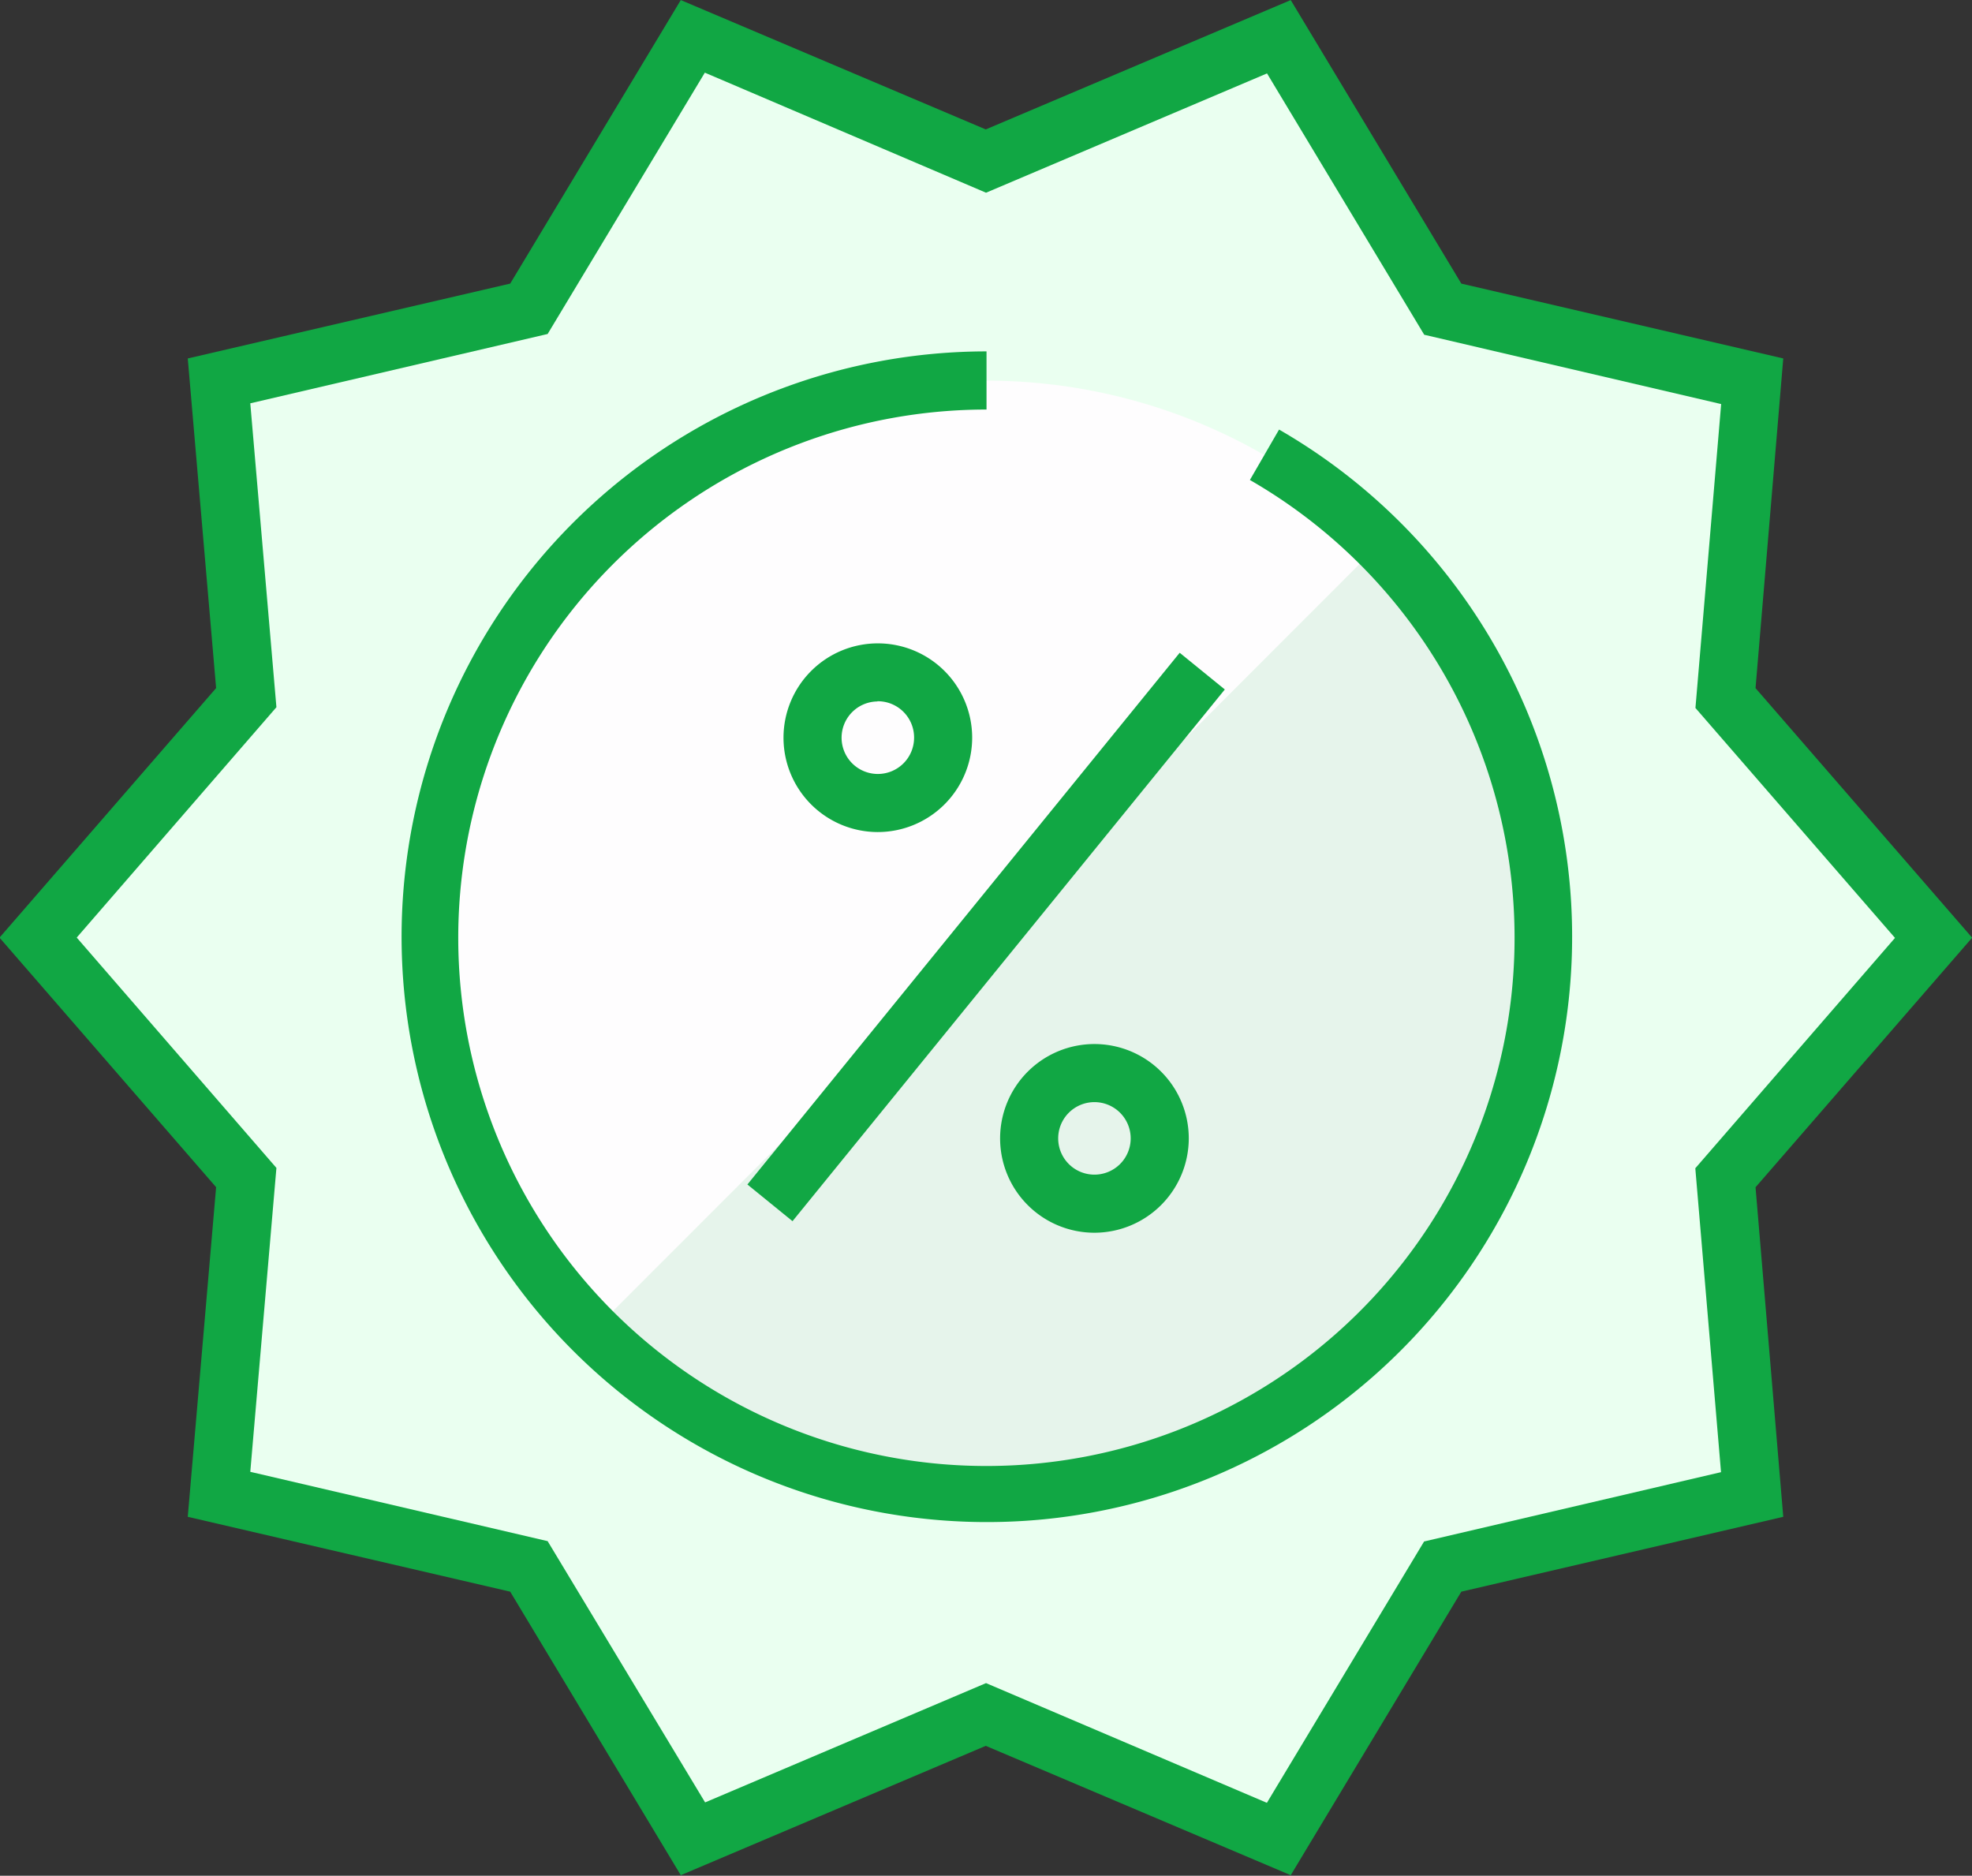 <svg id="_x31_2_Discount" xmlns="http://www.w3.org/2000/svg" width="28.451" height="27.059" viewBox="0 0 28.451 27.059">
  <rect x="0" y="0" width="28.451" height="27.059" fill="#333333" stroke="none"/>
  <g id="Group_17" data-name="Group 17">
    <path id="Path_70" data-name="Path 70" d="M46.243,49.833,46.63,54.4,42.165,55.44,39.8,59.37l-4.225-1.793L31.35,59.37l-2.364-3.93L24.515,54.4l.393-4.569-3-3.464,3-3.464-.393-4.569L28.986,37.3l2.364-3.93,4.225,1.793L39.8,33.368l2.364,3.93,4.465,1.038-.387,4.569,3,3.464Z" transform="translate(-21.35 -32.84)" fill="#eafff0"/>
    <path id="Path_71" data-name="Path 71" d="M134.493,126.394a8.034,8.034,0,1,1-8.03-8.038A8.029,8.029,0,0,1,134.493,126.394Z" transform="translate(-112.233 -112.865)" fill="#fefdfe"/>
    <g id="Group_11" data-name="Group 11" transform="translate(0)">
      <path id="Path_72" data-name="Path 72" d="M170.089,170.054a8.03,8.03,0,0,1-11.361,0l11.365-11.37A8.032,8.032,0,0,1,170.089,170.054Z" transform="translate(-150.183 -150.842)" fill="#11a744" opacity="0.1"/>
      <path id="Path_73" data-name="Path 73" d="M38.127,29.491l-4.645-1.08-2.461-4.09-4.4,1.866-4.4-1.866-2.461,4.09-4.652,1.08.409,4.755-3.125,3.6,3.125,3.6-.409,4.755,4.652,1.08,2.461,4.09,4.4-1.866,4.4,1.866,2.461-4.09,4.645-1.08-.4-4.754,3.125-3.6-3.125-3.6Zm1.612,8.359-2.881,3.323.371,4.384-4.284,1-2.268,3.77L26.625,48.6l-4.053,1.721L20.3,46.552l-4.29-1,.377-4.384-2.881-3.323,2.881-3.323-.377-4.384,4.29-1,2.268-3.77L26.625,27.1l4.054-1.721,2.268,3.77,4.284,1-.371,4.384Z" transform="translate(-12.399 -24.32)" fill="#11a744"/>
      <path id="Path_74" data-name="Path 74" d="M123.923,112.3l-.42.726a7.62,7.62,0,1,1-3.8-1.016v-.839a8.444,8.444,0,1,0,4.223,1.129Z" transform="translate(-105.47 -106.102)" fill="#11a744"/>
    </g>
    <g id="Group_16" data-name="Group 16" transform="translate(10.783 9.277)">
      <g id="Group_12" data-name="Group 12" transform="translate(0 0.138)">
        <path id="Path_75" data-name="Path 75" d="M0,0H9.886V.839H0Z" transform="translate(0 7.672) rotate(-50.884)" fill="#11a744"/>
      </g>
      <g id="Group_15" data-name="Group 15" transform="translate(0.516)">
        <g id="Group_13" data-name="Group 13">
          <path id="Path_76" data-name="Path 76" d="M207.249,185.9a1.361,1.361,0,1,1,1.366-1.361A1.363,1.363,0,0,1,207.249,185.9Zm0-1.884a.523.523,0,1,0,.528.523A.523.523,0,0,0,207.249,184.013Z" transform="translate(-205.888 -183.174)" fill="#11a744"/>
        </g>
        <g id="Group_14" data-name="Group 14" transform="translate(3.125 5.783)">
          <path id="Path_77" data-name="Path 77" d="M260.764,284.929a1.361,1.361,0,1,1,1.366-1.361A1.363,1.363,0,0,1,260.764,284.929Zm0-1.884a.523.523,0,1,0,.528.522A.523.523,0,0,0,260.764,283.045Z" transform="translate(-259.403 -282.206)" fill="#11a744"/>
        </g>
      </g>
    </g>
  </g>
</svg>

